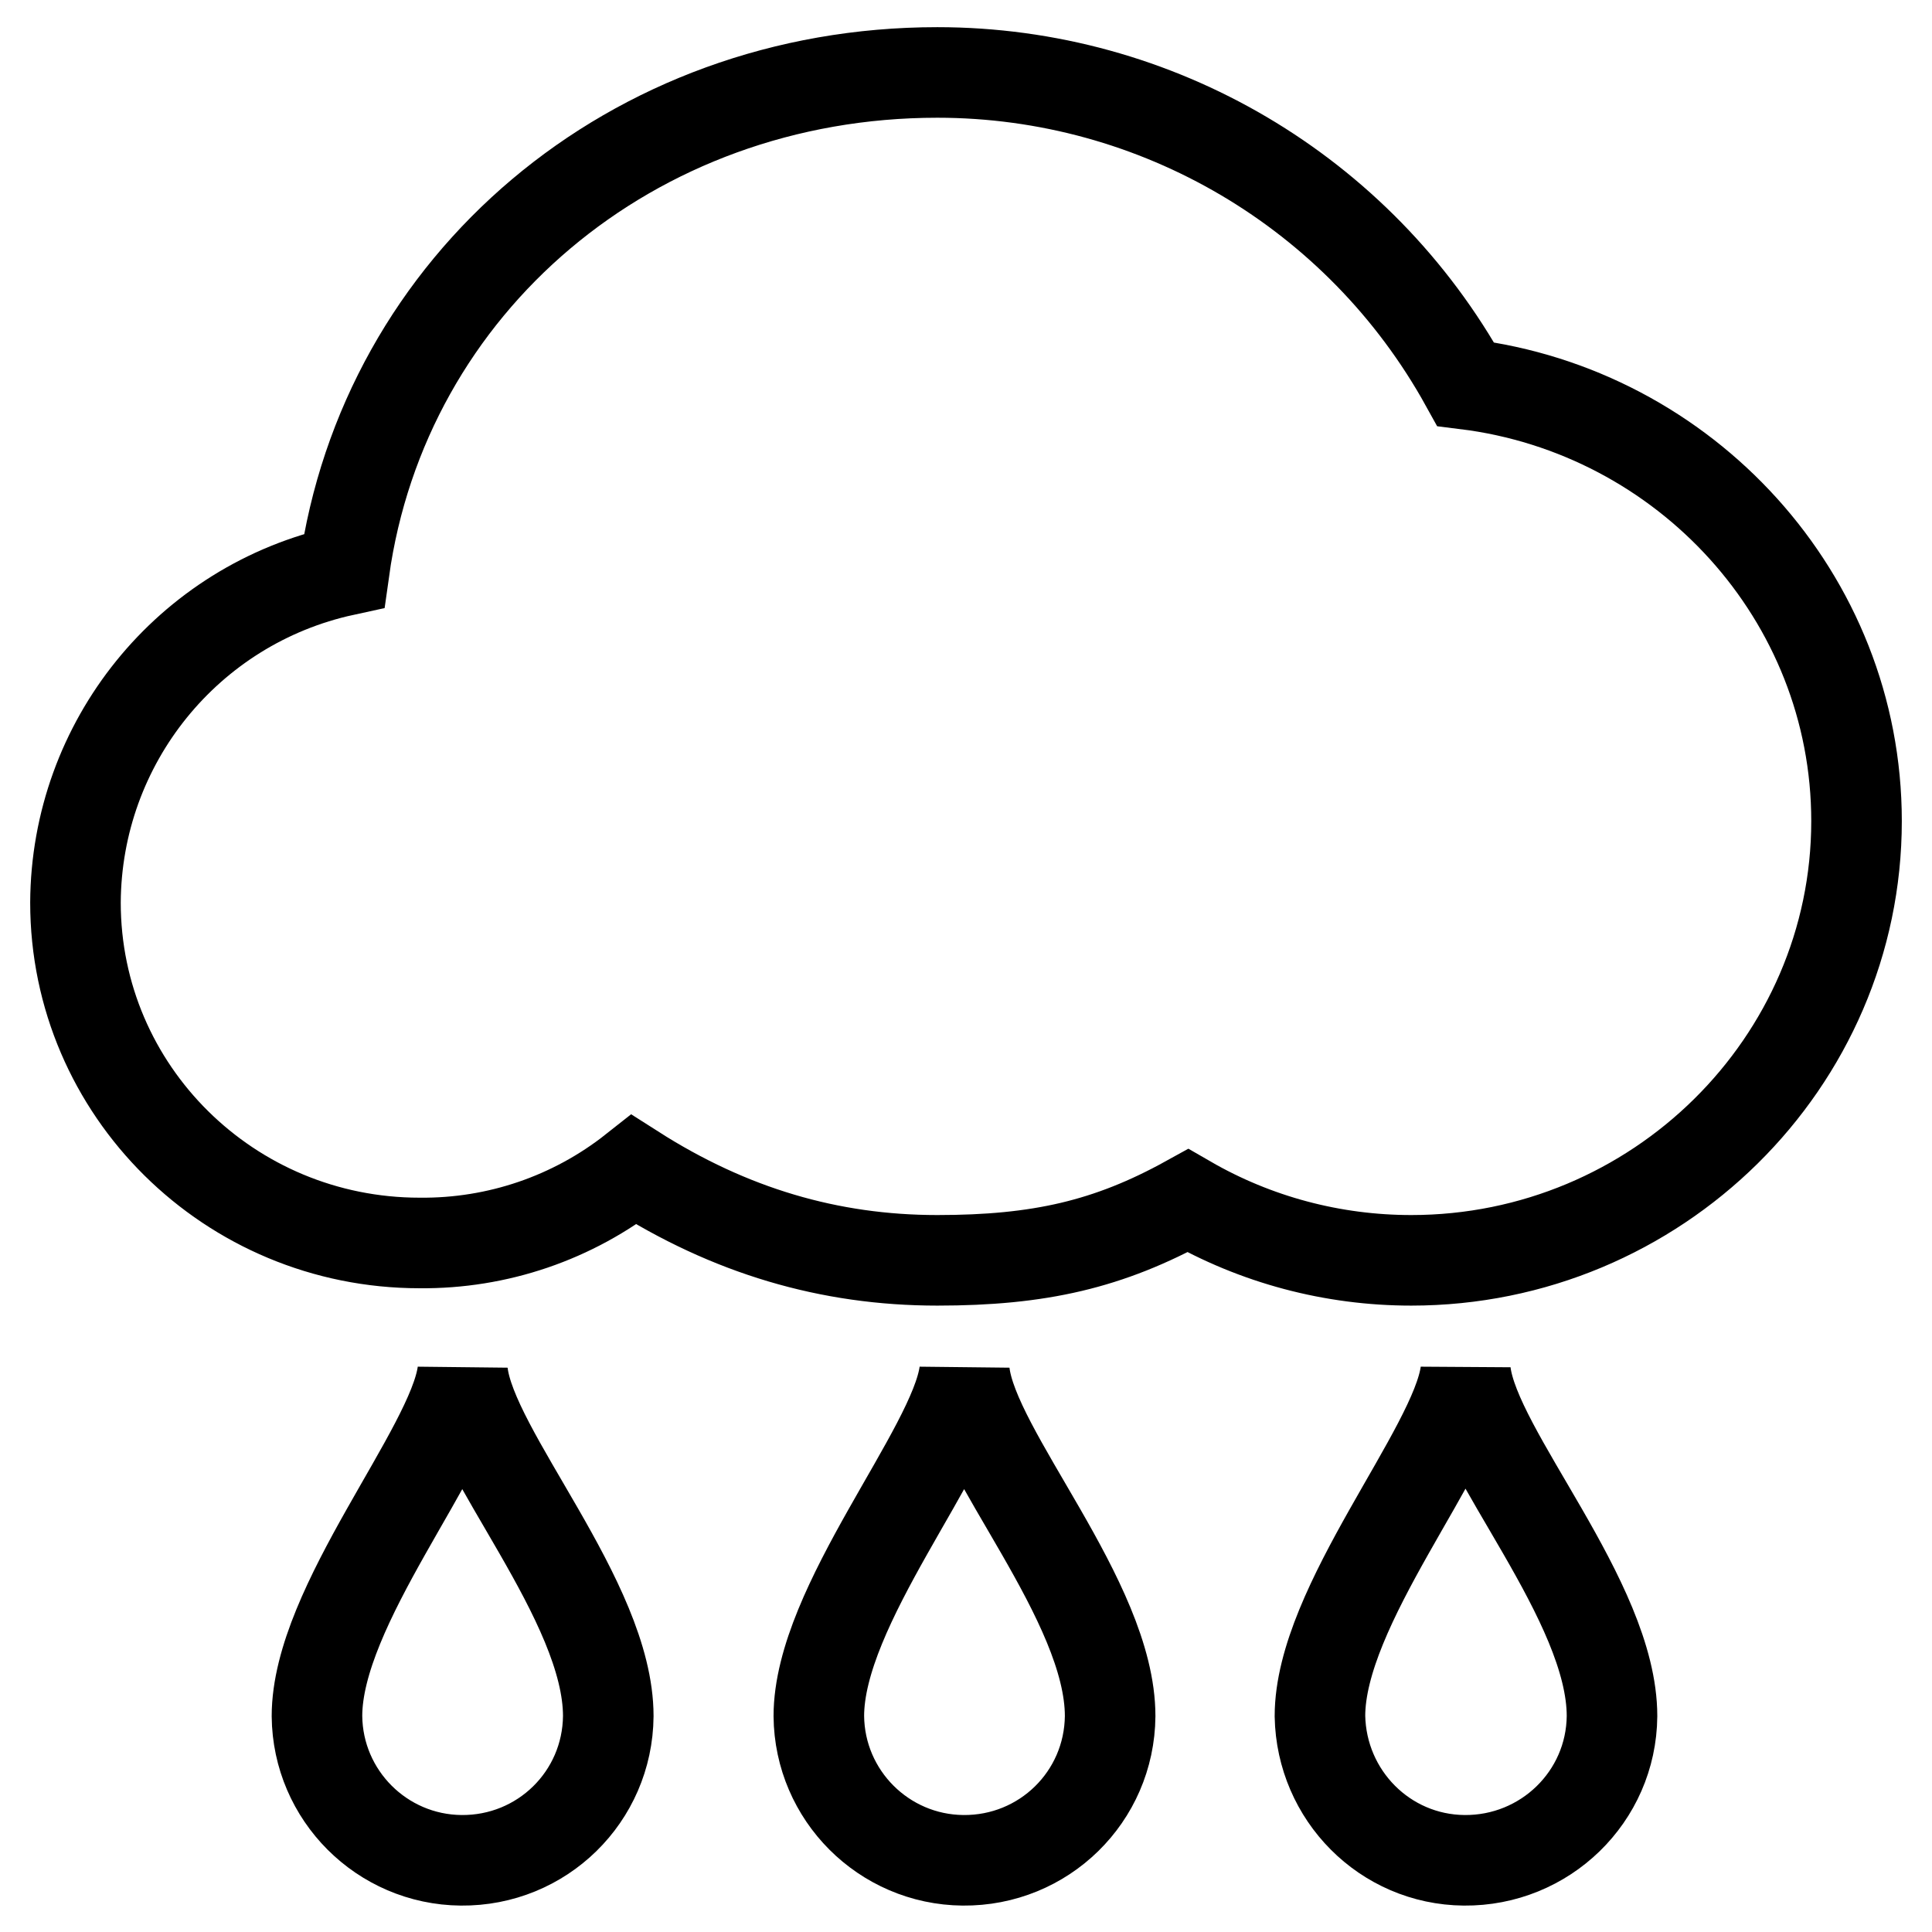 <?xml version="1.0" encoding="utf-8"?>
<!-- Svg Vector Icons : http://www.onlinewebfonts.com/icon -->
<!DOCTYPE svg PUBLIC "-//W3C//DTD SVG 1.1//EN" "http://www.w3.org/Graphics/SVG/1.1/DTD/svg11.dtd">
<svg version="1.1" xmlns="http://www.w3.org/2000/svg" xmlns:xlink="http://www.w3.org/1999/xlink" x="0px" y="0px" viewBox="0 0 256 256" enable-background="new 0 0 256 256" xml:space="preserve">
<g> <path stroke-width="12" fill-opacity="0" stroke="#000000"  d="M187,167c-10.4,0-20.6-2.7-29.6-7.9c-10.5,5.8-19.7,7.9-33.2,7.9c-14.3,0-27.5-3.9-40.2-12 c-8.1,6.4-18.1,9.8-28.4,9.7c-25.2,0-45.6-20.2-45.6-45.1c0.1-21.2,14.9-39.5,35.6-44c5.3-38,38.1-66,78.6-66 c29.1,0,55.9,15.8,70,41.3c29.1,3.6,51.8,28.2,51.8,57.9C246,140.8,219.5,167,187,167z M80.6,227.4c-0.1,10.7-8.8,19.2-19.5,19.1 c-10.5-0.1-19-8.6-19.1-19.1c0-14.7,17.9-35.2,19.3-45.5C62.5,192.5,80.6,212.1,80.6,227.4z M147.1,227.4 c-0.1,10.7-8.8,19.2-19.5,19.1c-10.5-0.1-19-8.6-19.1-19.1c0-14.7,17.9-35.2,19.3-45.5C129,192.5,147.1,212.1,147.1,227.4z  M213.6,227.4c-0.1,10.7-8.9,19.2-19.6,19.1c-10.5-0.1-18.9-8.6-19.1-19.1c0-14.7,17.9-35.2,19.3-45.5 C195.5,192.5,213.6,212.1,213.6,227.4L213.6,227.4z"/></g>
</svg>